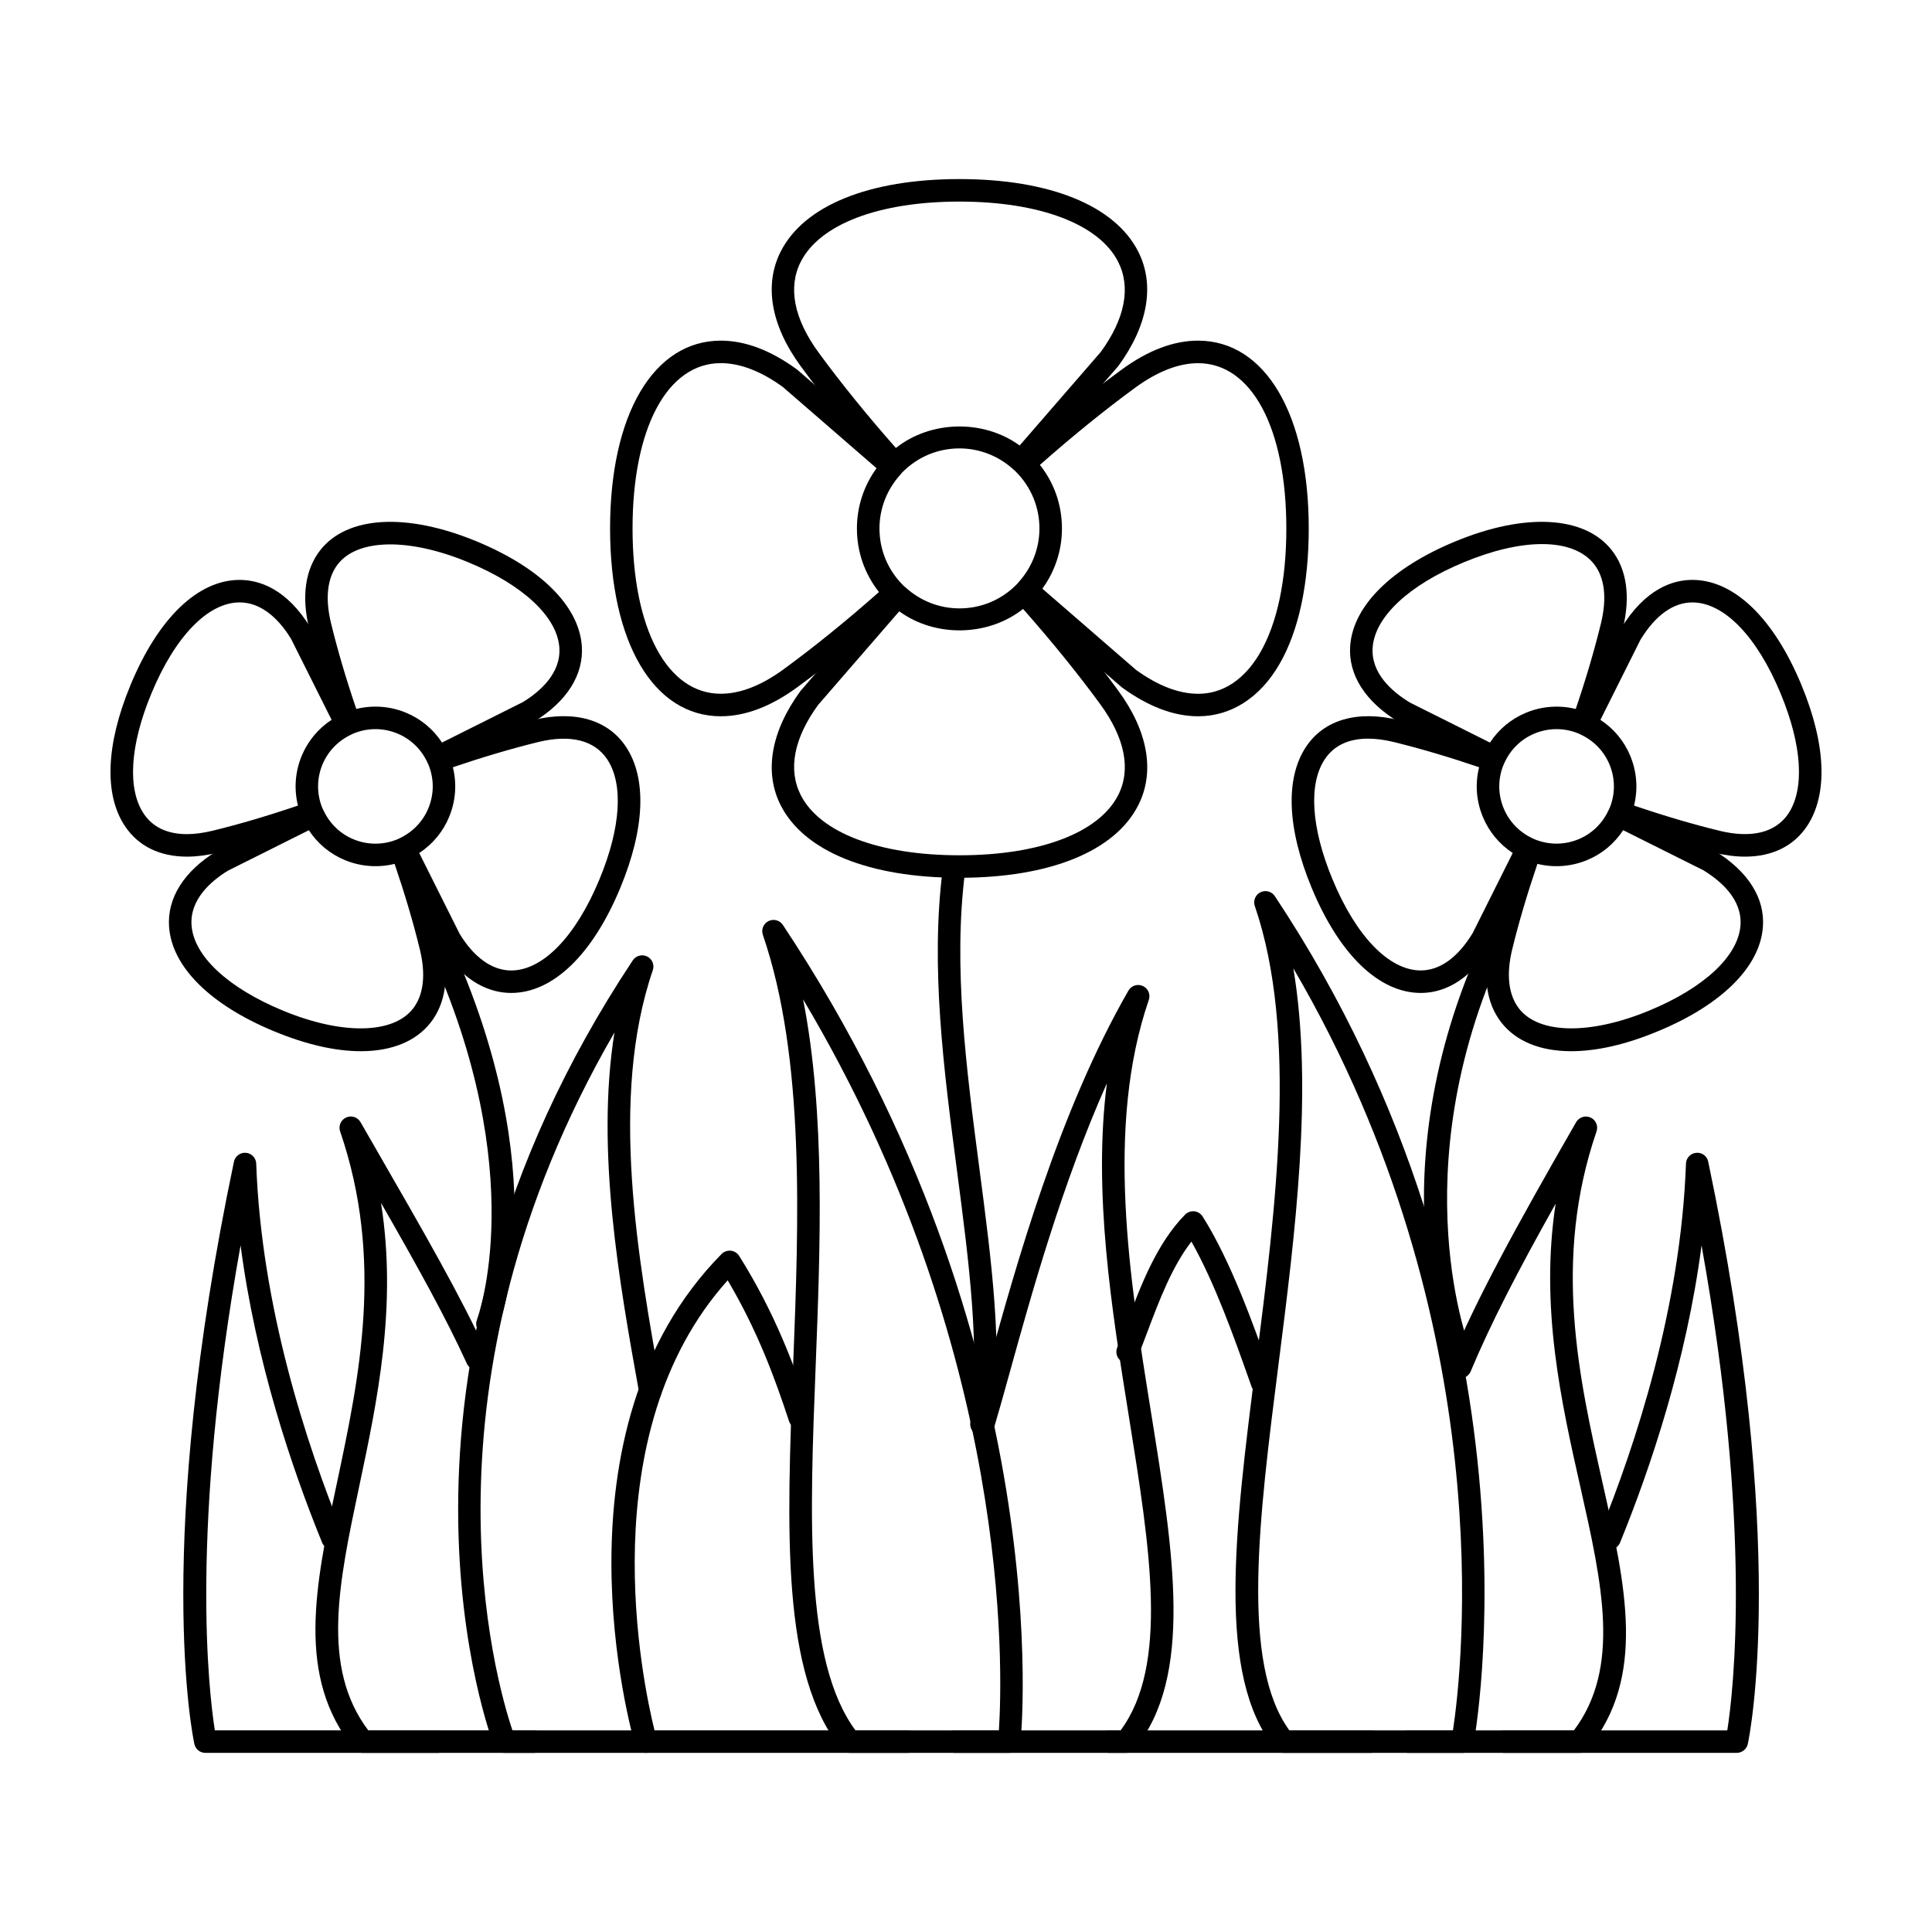 <?xml version="1.0" encoding="UTF-8"?>
<!-- Uploaded to: ICON Repo, www.svgrepo.com, Generator: ICON Repo Mixer Tools -->
<svg fill="#000000" width="800px" height="800px" version="1.1" viewBox="144 144 512 512" xmlns="http://www.w3.org/2000/svg">
 <g>
  <path d="m239.63 422.58c-6.82 0-14.566-1.785-23.016-5.285-16.859-6.977-26.984-17.02-27.801-27.562-0.594-7.688 3.918-14.871 12.723-20.234l24.184-12.102c0.719-0.359 1.551-0.414 2.316-0.145 0.754 0.262 1.375 0.828 1.723 1.559 1.613 3.465 4.434 6.168 7.918 7.609 3.719 1.547 7.883 1.547 11.621 0.012 0.762-0.312 1.613-0.297 2.359 0.039 0.746 0.332 1.324 0.957 1.594 1.738 3.223 9.238 5.848 17.977 7.801 25.961 2.082 8.535 1.059 15.738-2.949 20.848-3.891 4.945-10.281 7.562-18.473 7.562zm-13.781-58.566-21.426 10.715c-4.578 2.797-10.188 7.715-9.656 14.551 0.621 8.098 9.645 16.504 24.133 22.512 15.688 6.508 29.242 6.273 34.52-0.465 2.836-3.606 3.473-9.055 1.84-15.738-1.707-7.012-3.953-14.617-6.688-22.656-4.344 1.078-8.973 0.734-13.168-0.992-3.934-1.629-7.242-4.383-9.555-7.926z"/>
  <path d="m259.93 347.71c-0.328 0-0.66-0.055-0.977-0.16-0.762-0.266-1.379-0.828-1.723-1.559-1.613-3.465-4.422-6.16-7.914-7.602-3.715-1.547-7.894-1.547-11.617-0.012-0.754 0.309-1.602 0.301-2.352-0.035-0.75-0.336-1.324-0.961-1.598-1.734-3.199-9.109-5.824-17.852-7.809-25.98-2.082-8.523-1.066-15.73 2.938-20.832 7.133-9.082 22.902-10.004 41.5-2.297 16.863 6.988 26.988 17.035 27.805 27.578 0.586 7.684-3.934 14.863-12.727 20.207l-24.184 12.113c-0.422 0.211-0.883 0.312-1.344 0.312zm-16.426-16.449c2.785 0 5.508 0.539 8.09 1.613 3.926 1.621 7.234 4.383 9.547 7.91l21.422-10.723c4.586-2.797 10.188-7.703 9.664-14.535-0.621-8.098-9.645-16.52-24.133-22.52-15.695-6.516-29.242-6.258-34.527 0.469-2.836 3.606-3.465 9.047-1.828 15.73 1.734 7.129 3.977 14.742 6.68 22.668 1.664-0.406 3.363-0.613 5.086-0.613z"/>
  <path d="m193.55 371.02c-7.219 0-12.906-2.797-16.434-8.082-5.582-8.359-5.059-21.637 1.473-37.402 7.332-17.707 17.863-27.855 28.914-27.855 5.062 0 12.449 2.215 18.863 12.777l12.113 24.184c0.363 0.719 0.418 1.559 0.152 2.316-0.266 0.75-0.828 1.375-1.559 1.723-3.465 1.613-6.168 4.434-7.617 7.918-1.547 3.738-1.547 7.871 0 11.617 0.312 0.754 0.301 1.613-0.035 2.363-0.336 0.742-0.969 1.32-1.738 1.594-9.133 3.199-17.875 5.82-25.973 7.793-2.859 0.695-5.609 1.055-8.16 1.055zm13.957-67.375c-8.387 0-17.133 9.035-23.402 24.172-5.668 13.664-6.402 25.258-2.023 31.805 2.41 3.602 6.262 5.43 11.465 5.43h0.004c2.066 0 4.344-0.309 6.758-0.891 7.094-1.727 14.699-3.969 22.656-6.68-1.094-4.363-0.754-8.941 0.988-13.176 1.629-3.926 4.394-7.234 7.918-9.547l-10.723-21.426c-3.816-6.262-8.57-9.688-13.641-9.688z"/>
  <path d="m279.48 407.14c-0.004 0-0.004 0 0 0-5.074-0.004-12.461-2.207-18.879-12.777l-12.102-24.18c-0.363-0.719-0.418-1.559-0.152-2.312 0.262-0.762 0.82-1.379 1.551-1.723 3.465-1.633 6.176-4.449 7.613-7.93 1.559-3.742 1.562-7.875 0.012-11.629-0.312-0.754-0.301-1.602 0.035-2.352 0.336-0.75 0.961-1.328 1.738-1.598 9.152-3.199 17.895-5.824 25.965-7.809 11.02-2.68 19.824-0.109 24.605 7.039 5.578 8.359 5.059 21.648-1.477 37.418-7.332 17.699-17.863 27.852-28.91 27.852zm-24.379-37.078 10.715 21.422c3.824 6.266 8.59 9.699 13.66 9.699h0.004c8.383 0 17.125-9.035 23.391-24.168 5.668-13.672 6.402-25.27 2.023-31.82-3.371-5.039-9.754-6.613-18.227-4.555-7.07 1.738-14.68 3.984-22.652 6.691 1.094 4.367 0.754 8.953-0.996 13.18-1.617 3.91-4.375 7.223-7.918 9.551z"/>
  <path d="m404.1 524.41c-0.133 0-0.277 0-0.414-0.02-1.629-0.227-2.769-1.734-2.543-3.367 2.68-19.387-0.336-42.41-3.531-66.797-3.488-26.574-7.09-54.055-3.777-79.93 0.203-1.633 1.672-2.836 3.336-2.578 1.633 0.211 2.785 1.703 2.578 3.336-3.215 25.102 0.344 52.191 3.773 78.398 3.25 24.797 6.324 48.215 3.531 68.387-0.207 1.496-1.484 2.57-2.953 2.57z"/>
  <path d="m411.47 608.53h-42.23c-0.898 0-1.75-0.402-2.312-1.102-15.93-19.602-14.449-57.652-12.734-101.71 1.484-38.113 3.168-81.32-8.031-113.98-0.484-1.422 0.156-2.977 1.5-3.641 1.344-0.664 2.977-0.227 3.809 1.023 73.742 111.06 63.082 215.71 62.961 216.75-0.164 1.516-1.441 2.66-2.961 2.66zm-40.762-5.961h38.008c1.031-15.887 3.488-100.61-51.887-193.73 5.934 30.23 4.566 65.406 3.332 97.098-1.57 40.254-3.051 78.301 10.547 96.629z"/>
  <path d="m442.43 608.53h-45.352c-1.648 0-2.984-1.336-2.984-2.984 0-1.641 1.336-2.977 2.984-2.977h43.891c12.785-17.277 7.863-47.887 2.188-83.223-4.527-28.184-9.543-59.289-5.82-88.273-11.922 26.766-19.98 55.844-25.746 76.621-1.578 5.684-2.984 10.742-4.238 14.949-0.48 1.578-2.117 2.469-3.715 2.004-1.578-0.48-2.473-2.141-1.996-3.715 1.25-4.18 2.637-9.191 4.207-14.828 7.445-26.852 18.695-67.414 37.191-99.574 0.766-1.34 2.43-1.867 3.824-1.23 1.395 0.641 2.086 2.227 1.582 3.68-11.566 33.73-5.106 73.938 0.605 109.42 6.031 37.504 11.238 69.902-4.297 89.023-0.574 0.707-1.422 1.109-2.324 1.109z"/>
  <path d="m384.47 608.53h-69.316c-1.328 0-2.492-0.871-2.863-2.152-0.973-3.371-23.367-83.074 22.938-130.06 0.645-0.648 1.551-0.941 2.453-0.867 0.906 0.102 1.719 0.609 2.207 1.375 9.453 15.078 14.656 29.074 18.887 41.945 0.516 1.578-0.336 3.254-1.906 3.769-1.578 0.523-3.254-0.344-3.769-1.91-3.789-11.562-8.398-24.035-16.258-37.332-36.512 40.676-22.539 106.55-19.391 119.27h67.012c1.641 0 2.977 1.336 2.977 2.977 0.008 1.652-1.328 2.988-2.969 2.988z"/>
  <path d="m478.51 513.53c-1.23 0-2.379-0.766-2.812-1.988l-0.762-2.152c-3.844-10.836-8.957-25.285-15.199-36.359-5.16 6.664-8.559 15.688-11.613 23.785-0.863 2.293-1.699 4.504-2.535 6.57-0.605 1.531-2.336 2.273-3.883 1.641-1.527-0.621-2.262-2.363-1.641-3.883 0.816-2.012 1.633-4.176 2.481-6.418 3.727-9.926 7.961-21.172 15.516-28.84 0.641-0.656 1.535-0.953 2.438-0.875 0.906 0.102 1.723 0.598 2.207 1.367 7.531 11.945 13.492 28.754 17.836 41.023l0.754 2.144c0.555 1.559-0.262 3.254-1.809 3.812-0.309 0.113-0.648 0.172-0.977 0.172z"/>
  <path d="m507.32 608.53h-69.316c-1.641 0-2.984-1.336-2.984-2.984 0-1.641 1.34-2.977 2.984-2.977h69.312c1.648 0 2.984 1.336 2.984 2.977 0 1.648-1.336 2.984-2.981 2.984z"/>
  <path d="m531.58 608.53h-47.348c-0.898 0-1.75-0.402-2.312-1.102-15.629-19.227-10.715-57.82-5.019-102.5 5.203-40.941 11.117-87.34-0.363-120.82-0.484-1.422 0.156-2.977 1.496-3.648 1.352-0.66 2.984-0.223 3.812 1.027 73.824 111.16 52.879 223.51 52.664 224.64-0.27 1.402-1.504 2.41-2.93 2.41zm-45.883-5.961h43.352c2.41-15.855 13.082-107.27-42.301-201.95 5.356 31.988 0.465 70.438-3.945 105.06-5.164 40.656-10.062 79.113 2.894 96.887z"/>
  <path d="m562.56 608.53h-45.363c-1.641 0-2.984-1.336-2.984-2.984 0-1.641 1.34-2.977 2.984-2.977h43.906c12.496-16.602 7.5-38.793 1.734-64.402-5.109-22.688-10.758-47.785-6.574-75.184-10.086 17.984-17.141 31.613-22.523 44.461-0.641 1.527-2.402 2.227-3.894 1.598-1.527-0.641-2.238-2.387-1.602-3.898 7.215-17.219 17.32-35.695 33.449-63.758 0.762-1.328 2.422-1.859 3.82-1.23 1.395 0.629 2.086 2.227 1.586 3.68-11.695 34.113-4.656 65.406 1.57 93.02 6.231 27.699 11.633 51.617-3.777 70.574-0.594 0.699-1.441 1.102-2.332 1.102z"/>
  <path d="m604.26 608.53h-61.613c-1.641 0-2.984-1.336-2.984-2.984 0-1.641 1.34-2.977 2.984-2.977h59.102c1.602-10.184 6.695-53.246-6.82-128.53-4.016 30.738-13.539 58.996-21.598 78.777-0.629 1.531-2.394 2.246-3.891 1.633-1.527-0.621-2.258-2.367-1.629-3.883 9.738-23.867 21.629-60.285 22.988-98.199 0.055-1.508 1.219-2.734 2.719-2.856 1.598-0.137 2.867 0.887 3.18 2.359 21.355 101.71 10.938 152.21 10.484 154.32-0.305 1.359-1.52 2.336-2.922 2.336z"/>
  <path d="m315.17 608.53h-37.457c-1.219 0-2.316-0.734-2.777-1.867-0.379-0.945-37.262-96.645 36.758-208.16 0.828-1.246 2.465-1.684 3.805-1.023 1.352 0.664 1.988 2.223 1.5 3.641-11.602 33.883-3.91 76.625 2.266 110.97 0.293 1.621-0.785 3.18-2.41 3.465-1.633 0.258-3.176-0.785-3.465-2.414-5.246-29.141-11.547-64.215-6.551-95.531-54.125 93.445-31.414 171.98-27.031 184.96h35.355c1.648 0 2.984 1.336 2.984 2.977 0.004 1.645-1.328 2.981-2.977 2.981z"/>
  <path d="m285.49 608.53h-45.352c-0.902 0-1.754-0.402-2.316-1.102-15.434-18.992-10.348-42.969-4.465-70.75 5.84-27.562 12.461-58.801 0.781-92.844-0.504-1.449 0.188-3.047 1.586-3.68 1.379-0.645 3.047-0.109 3.82 1.23l3.606 6.266c13.348 23.164 22.988 39.891 30.008 55.258 0.684 1.5 0.023 3.266-1.477 3.953-1.48 0.684-3.266 0.02-3.949-1.477-5.629-12.312-13.027-25.641-22.762-42.613 4.332 27.379-0.977 52.465-5.777 75.137-5.445 25.715-10.168 47.977 2.398 64.652h43.902c1.648 0 2.984 1.336 2.984 2.977-0.004 1.656-1.336 2.992-2.988 2.992z"/>
  <path d="m260.05 608.53h-61.621c-1.402 0-2.621-0.969-2.918-2.348-0.453-2.106-10.867-52.598 10.488-154.32 0.312-1.473 1.707-2.492 3.168-2.359 1.508 0.117 2.676 1.359 2.731 2.863 1.359 37.906 13.25 74.32 22.988 98.191 0.621 1.527-0.109 3.266-1.637 3.883-1.527 0.621-3.266-0.105-3.883-1.633-8.07-19.781-17.59-48.039-21.609-78.781-13.508 75.266-8.43 118.34-6.82 128.53h59.113c1.648 0 2.984 1.34 2.984 2.977-0.004 1.66-1.34 2.996-2.984 2.996z"/>
  <path d="m273.17 497.82c-0.359 0-0.73-0.07-1.09-0.203-1.531-0.605-2.289-2.332-1.688-3.875 0.141-0.371 14.465-38.723-12.777-98.246-0.684-1.5-0.023-3.266 1.473-3.953 1.5-0.68 3.266-0.023 3.953 1.473 28.379 62.027 13.547 101.28 12.906 102.92-0.457 1.168-1.582 1.887-2.777 1.887z"/>
  <path d="m560.37 422.58c-8.191 0-14.59-2.625-18.477-7.578-4.004-5.106-5.027-12.297-2.949-20.844 1.949-7.984 4.57-16.723 7.801-25.961 0.277-0.777 0.848-1.402 1.594-1.738 0.742-0.336 1.586-0.348 2.359-0.039 3.734 1.535 7.894 1.535 11.621-0.012 3.488-1.441 6.312-4.141 7.918-7.609 0.336-0.73 0.957-1.293 1.723-1.559 0.762-0.266 1.598-0.211 2.316 0.145l23.973 11.984c9.012 5.477 13.539 12.66 12.934 20.348-0.812 10.539-10.941 20.586-27.805 27.57-8.438 3.519-16.184 5.293-23.008 5.293zm-8.938-49.648c-2.727 8.039-4.977 15.648-6.68 22.656-1.633 6.688-0.992 12.133 1.84 15.738 5.285 6.734 18.828 6.973 34.52 0.465 14.488-5.992 23.508-14.41 24.129-22.512 0.527-6.832-5.078-11.754-9.871-14.672l-21.215-10.602c-2.312 3.543-5.617 6.301-9.551 7.926-4.191 1.734-8.824 2.078-13.172 1z"/>
  <path d="m540.07 347.71c-0.465 0-0.922-0.105-1.34-0.316l-23.973-11.996c-9.004-5.461-13.531-12.641-12.938-20.324 0.812-10.543 10.941-20.59 27.809-27.578 18.594-7.707 34.359-6.785 41.492 2.297 4.004 5.106 5.019 12.305 2.938 20.836-1.984 8.125-4.609 16.871-7.809 25.977-0.277 0.77-0.852 1.402-1.594 1.738-0.75 0.332-1.598 0.336-2.359 0.035-3.715-1.535-7.894-1.535-11.617 0.012-3.492 1.441-6.301 4.137-7.914 7.602-0.336 0.73-0.957 1.289-1.723 1.559-0.312 0.105-0.648 0.16-0.973 0.16zm12.562-59.523c-5.945 0-13.121 1.668-20.723 4.832-14.496 5.996-23.52 14.418-24.137 22.52-0.523 6.828 5.078 11.738 9.879 14.652l21.207 10.602c2.312-3.527 5.617-6.289 9.551-7.91 4.18-1.742 8.832-2.074 13.176-0.996 2.699-7.926 4.941-15.539 6.676-22.66 1.641-6.688 1.004-12.125-1.824-15.734-2.731-3.473-7.496-5.305-13.805-5.305z"/>
  <path d="m606.45 371.02c-2.551 0-5.297-0.359-8.168-1.059-8.09-1.977-16.836-4.594-25.965-7.793-0.766-0.277-1.395-0.852-1.742-1.594-0.328-0.746-0.336-1.602-0.031-2.363 1.547-3.75 1.547-7.875-0.012-11.621-1.445-3.481-4.141-6.301-7.613-7.914-0.734-0.344-1.289-0.969-1.562-1.723-0.266-0.762-0.207-1.598 0.156-2.316l11.996-23.973c6.535-10.77 13.922-12.988 18.984-12.988 11.047 0 21.582 10.152 28.91 27.855 6.535 15.766 7.055 29.043 1.477 37.402-3.531 5.289-9.215 8.086-16.43 8.086zm-29.414-13.535c7.957 2.711 15.566 4.953 22.652 6.68 8.484 2.062 14.867 0.492 18.234-4.535 4.379-6.559 3.641-18.156-2.023-31.809-6.258-15.141-15.008-24.172-23.402-24.172-5.066 0-9.824 3.426-13.766 9.91l-10.602 21.211c3.523 2.312 6.293 5.617 7.91 9.543 1.746 4.227 2.086 8.805 0.996 13.172z"/>
  <path d="m520.52 407.14c-11.047 0-21.578-10.152-28.91-27.844-6.535-15.77-7.047-29.059-1.477-37.418 4.777-7.152 13.598-9.723 24.602-7.039 8.082 1.984 16.816 4.609 25.977 7.809 0.766 0.273 1.395 0.852 1.734 1.598 0.336 0.746 0.344 1.594 0.039 2.352-1.559 3.754-1.547 7.879 0.004 11.617 1.441 3.492 4.144 6.309 7.617 7.941 0.734 0.336 1.289 0.957 1.551 1.723 0.266 0.754 0.215 1.594-0.145 2.312l-11.996 23.965c-6.535 10.777-13.926 12.984-18.996 12.984zm-13.945-67.391c-5.199 0-9.074 1.828-11.477 5.438-4.379 6.555-3.648 18.152 2.019 31.82 6.258 15.133 15.008 24.168 23.402 24.168 5.066 0 9.828-3.43 13.766-9.91l10.602-21.211c-3.535-2.328-6.297-5.637-7.914-9.562-1.758-4.223-2.086-8.801-0.992-13.168-7.969-2.707-15.586-4.953-22.656-6.691-2.406-0.582-4.676-0.883-6.75-0.883z"/>
  <path d="m531.02 506.2c-1.164 0-2.277-0.695-2.754-1.844-0.816-1.98-19.711-49.289 8.688-111.34 0.691-1.496 2.453-2.152 3.953-1.473 1.496 0.691 2.156 2.453 1.477 3.953-27.27 59.578-8.789 106.13-8.602 106.59 0.629 1.527-0.105 3.266-1.621 3.891-0.379 0.148-0.762 0.223-1.141 0.223z"/>
  <path d="m398.27 376.62c-23.914 0-41.188-7.008-47.379-19.215-4.465-8.805-2.594-19.578 5.269-30.32l23.543-27.172c0.523-0.609 1.273-0.977 2.074-1.023 0.801-0.086 1.594 0.23 2.188 0.77 3.934 3.598 9.02 5.57 14.312 5.57 5.664 0 10.988-2.203 14.984-6.191 0.578-0.574 1.41-0.875 2.191-0.867 0.816 0.02 1.586 0.379 2.141 0.988 8.484 9.457 16.152 18.848 22.793 27.918 7.871 10.742 9.738 21.512 5.266 30.32-6.203 12.223-23.473 19.223-47.383 19.223zm-15.961-70.613-21.492 24.793c-6.402 8.777-8.062 17.109-4.606 23.91 5.066 9.984 20.789 15.949 42.059 15.949s36.988-5.965 42.059-15.949c3.457-6.801 1.797-15.133-4.762-24.098-6-8.203-12.883-16.68-20.449-25.242-9.211 7.297-23.195 7.629-32.809 0.637z"/>
  <path d="m381.18 269.91h-0.086c-0.82-0.02-1.594-0.379-2.141-0.988-8.469-9.445-16.133-18.844-22.789-27.918-7.871-10.75-9.742-21.523-5.273-30.336 6.191-12.207 23.461-19.211 47.379-19.211 23.91 0.004 41.18 7.012 47.367 19.211 4.469 8.805 2.602 19.582-5.266 30.328l-23.547 27.164c-0.523 0.605-1.281 0.973-2.082 1.02-0.734 0.055-1.586-0.23-2.188-0.777-3.926-3.594-9.004-5.57-14.297-5.57-5.664 0-10.984 2.207-14.988 6.203-0.547 0.562-1.305 0.875-2.09 0.875zm17.09-72.488c-21.27 0-36.988 5.965-42.059 15.949-3.457 6.801-1.805 15.133 4.762 24.105 6.016 8.203 12.891 16.688 20.449 25.242 9.23-7.32 23.199-7.637 32.797-0.656l21.492-24.781c6.402-8.777 8.062-17.109 4.609-23.906-5.062-9.977-20.781-15.945-42.051-15.953z"/>
  <path d="m335.03 333.82c-17.828 0-29.352-19.531-29.352-49.777 0.004-30.238 11.531-49.77 29.355-49.77 6.453 0 13.254 2.578 20.203 7.664l27.164 23.543c0.609 0.523 0.977 1.281 1.02 2.074 0.051 0.805-0.23 1.594-0.77 2.191-3.602 3.941-5.582 9.02-5.582 14.297 0 5.664 2.207 10.988 6.203 15 0.574 0.578 0.891 1.371 0.867 2.191-0.023 0.82-0.379 1.594-0.988 2.137-9.457 8.488-18.844 16.152-27.906 22.789-6.961 5.086-13.762 7.66-20.215 7.66zm0-93.586c-14.203 0-23.387 17.199-23.398 43.812 0 26.617 9.18 43.805 23.391 43.805 5.164 0 10.777-2.191 16.68-6.516 8.195-5.996 16.68-12.871 25.234-20.441-3.793-4.781-5.844-10.66-5.844-16.859 0-5.758 1.828-11.32 5.203-15.949l-24.789-21.496c-5.707-4.16-11.312-6.356-16.477-6.356z"/>
  <path d="m461.51 333.82c-6.457 0-13.254-2.586-20.207-7.664l-27.172-23.531c-0.609-0.523-0.984-1.281-1.023-2.082-0.055-0.805 0.227-1.586 0.77-2.191 3.598-3.934 5.582-9.012 5.582-14.309 0-5.652-2.207-10.977-6.203-14.988-0.574-0.574-0.898-1.367-0.871-2.191 0.02-0.812 0.379-1.586 0.988-2.137 9.457-8.484 18.836-16.152 27.902-22.789 6.957-5.094 13.75-7.664 20.211-7.664 17.824 0 29.344 19.531 29.344 49.766 0 14.746-2.676 27.164-7.742 35.922-5.16 8.945-12.836 13.859-21.578 13.859zm-41.27-33.809 24.789 21.488c5.707 4.16 11.324 6.359 16.484 6.359 8.363 0 13.543-5.914 16.43-10.879 4.539-7.848 6.949-19.23 6.949-32.93 0-26.605-9.18-43.801-23.387-43.801-5.16 0-10.781 2.191-16.688 6.508-8.195 6.012-16.676 12.883-25.23 20.449 3.797 4.781 5.844 10.656 5.84 16.848 0.008 5.758-1.824 11.316-5.188 15.957z"/>
 </g>
</svg>